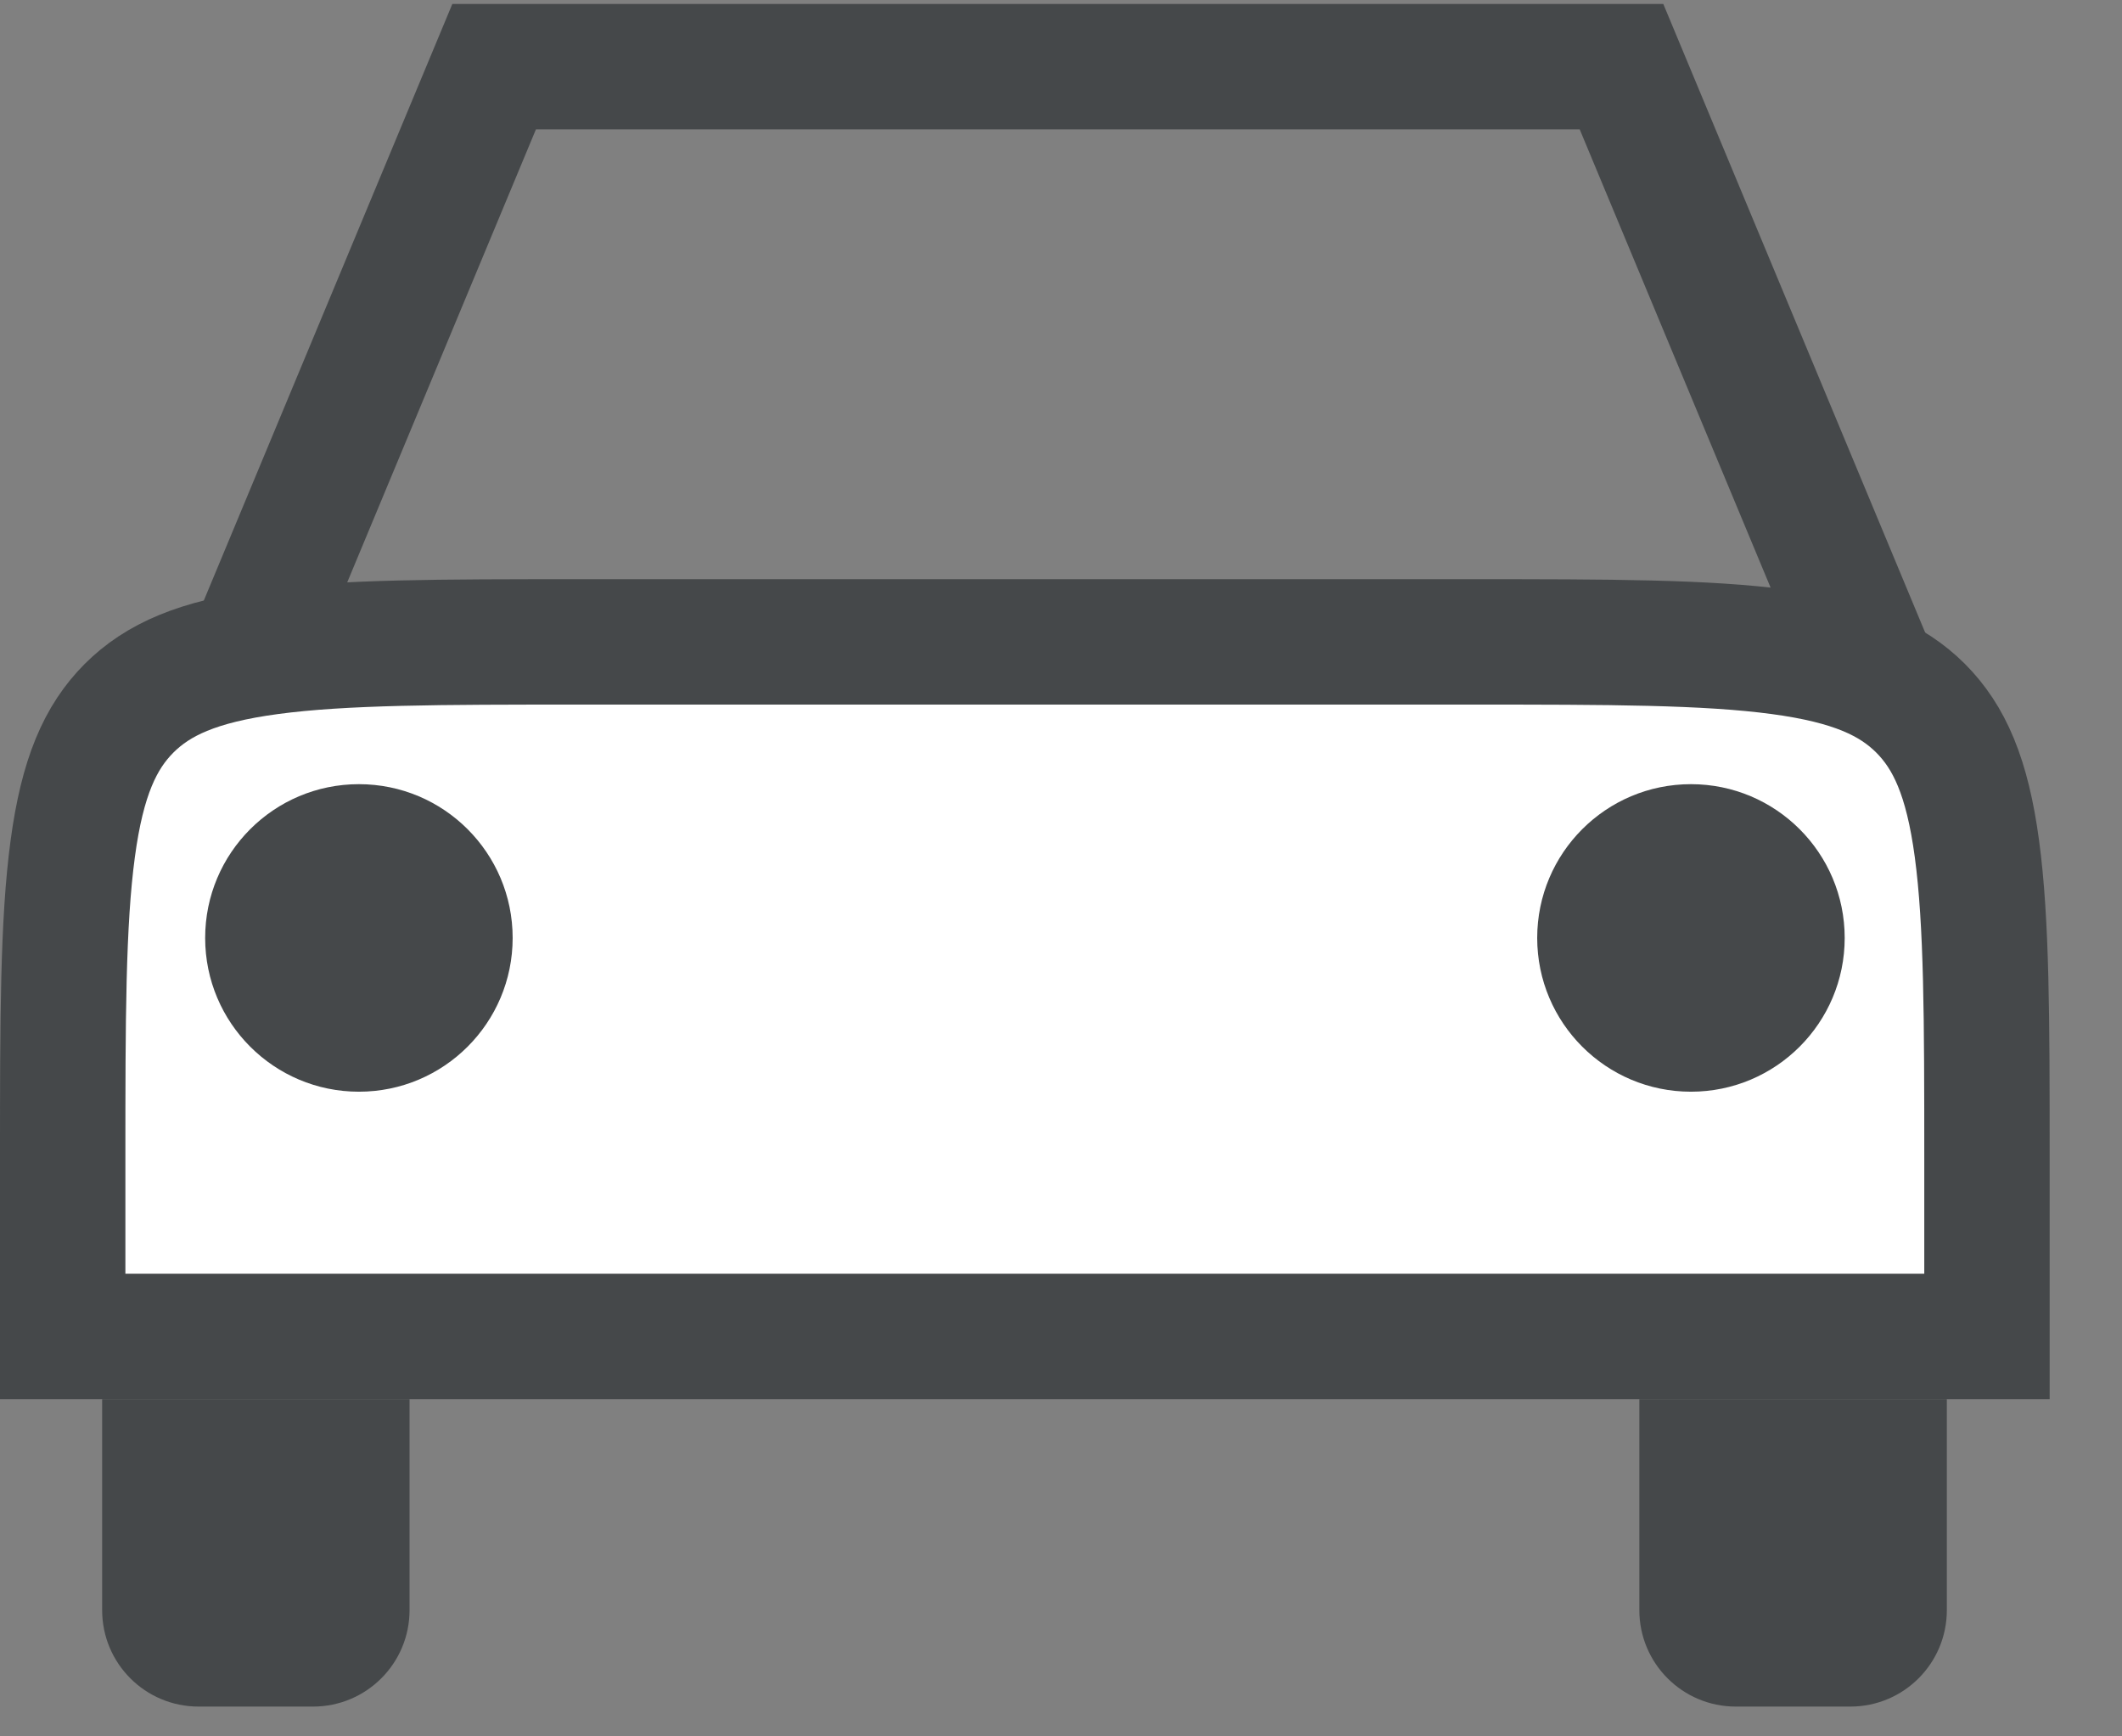 <svg width="22" height="18" viewBox="0 0 22 18" fill="none" xmlns="http://www.w3.org/2000/svg">
<rect x="0" y="0" width="22" height="18" fill="#808080" stroke="none"/>
<path d="M5.123 0.691L2.467 7.066H19.467L16.811 0.691H5.123Z" stroke="#45484A" stroke-width="1.3"/>
<path d="M0.65 12.004C0.65 10.571 0.651 9.562 0.754 8.799C0.854 8.054 1.04 7.641 1.338 7.342C1.637 7.044 2.05 6.858 2.795 6.758C3.558 6.655 4.567 6.654 6 6.654H15.25C16.683 6.654 17.692 6.655 18.455 6.758C19.2 6.858 19.613 7.044 19.912 7.342C20.21 7.641 20.396 8.054 20.496 8.799C20.599 9.562 20.6 10.571 20.6 12.004V13.854H0.65V12.004Z" fill="white" stroke="#45484A" stroke-width="1.3"/>
<path d="M1.059 14.504H4.246V16.691C4.246 17.244 3.798 17.691 3.246 17.691H2.059C1.506 17.691 1.059 17.244 1.059 16.691V14.504Z" fill="#45484A"/>
<path d="M16.996 14.504H20.184V16.691C20.184 17.244 19.736 17.691 19.184 17.691H17.996C17.444 17.691 16.996 17.244 16.996 16.691V14.504Z" fill="#45484A"/>
<ellipse cx="3.721" cy="9.723" rx="1.594" ry="1.594" fill="#45484A"/>
<ellipse cx="17.531" cy="9.723" rx="1.594" ry="1.594" fill="#45484A"/>
</svg>

